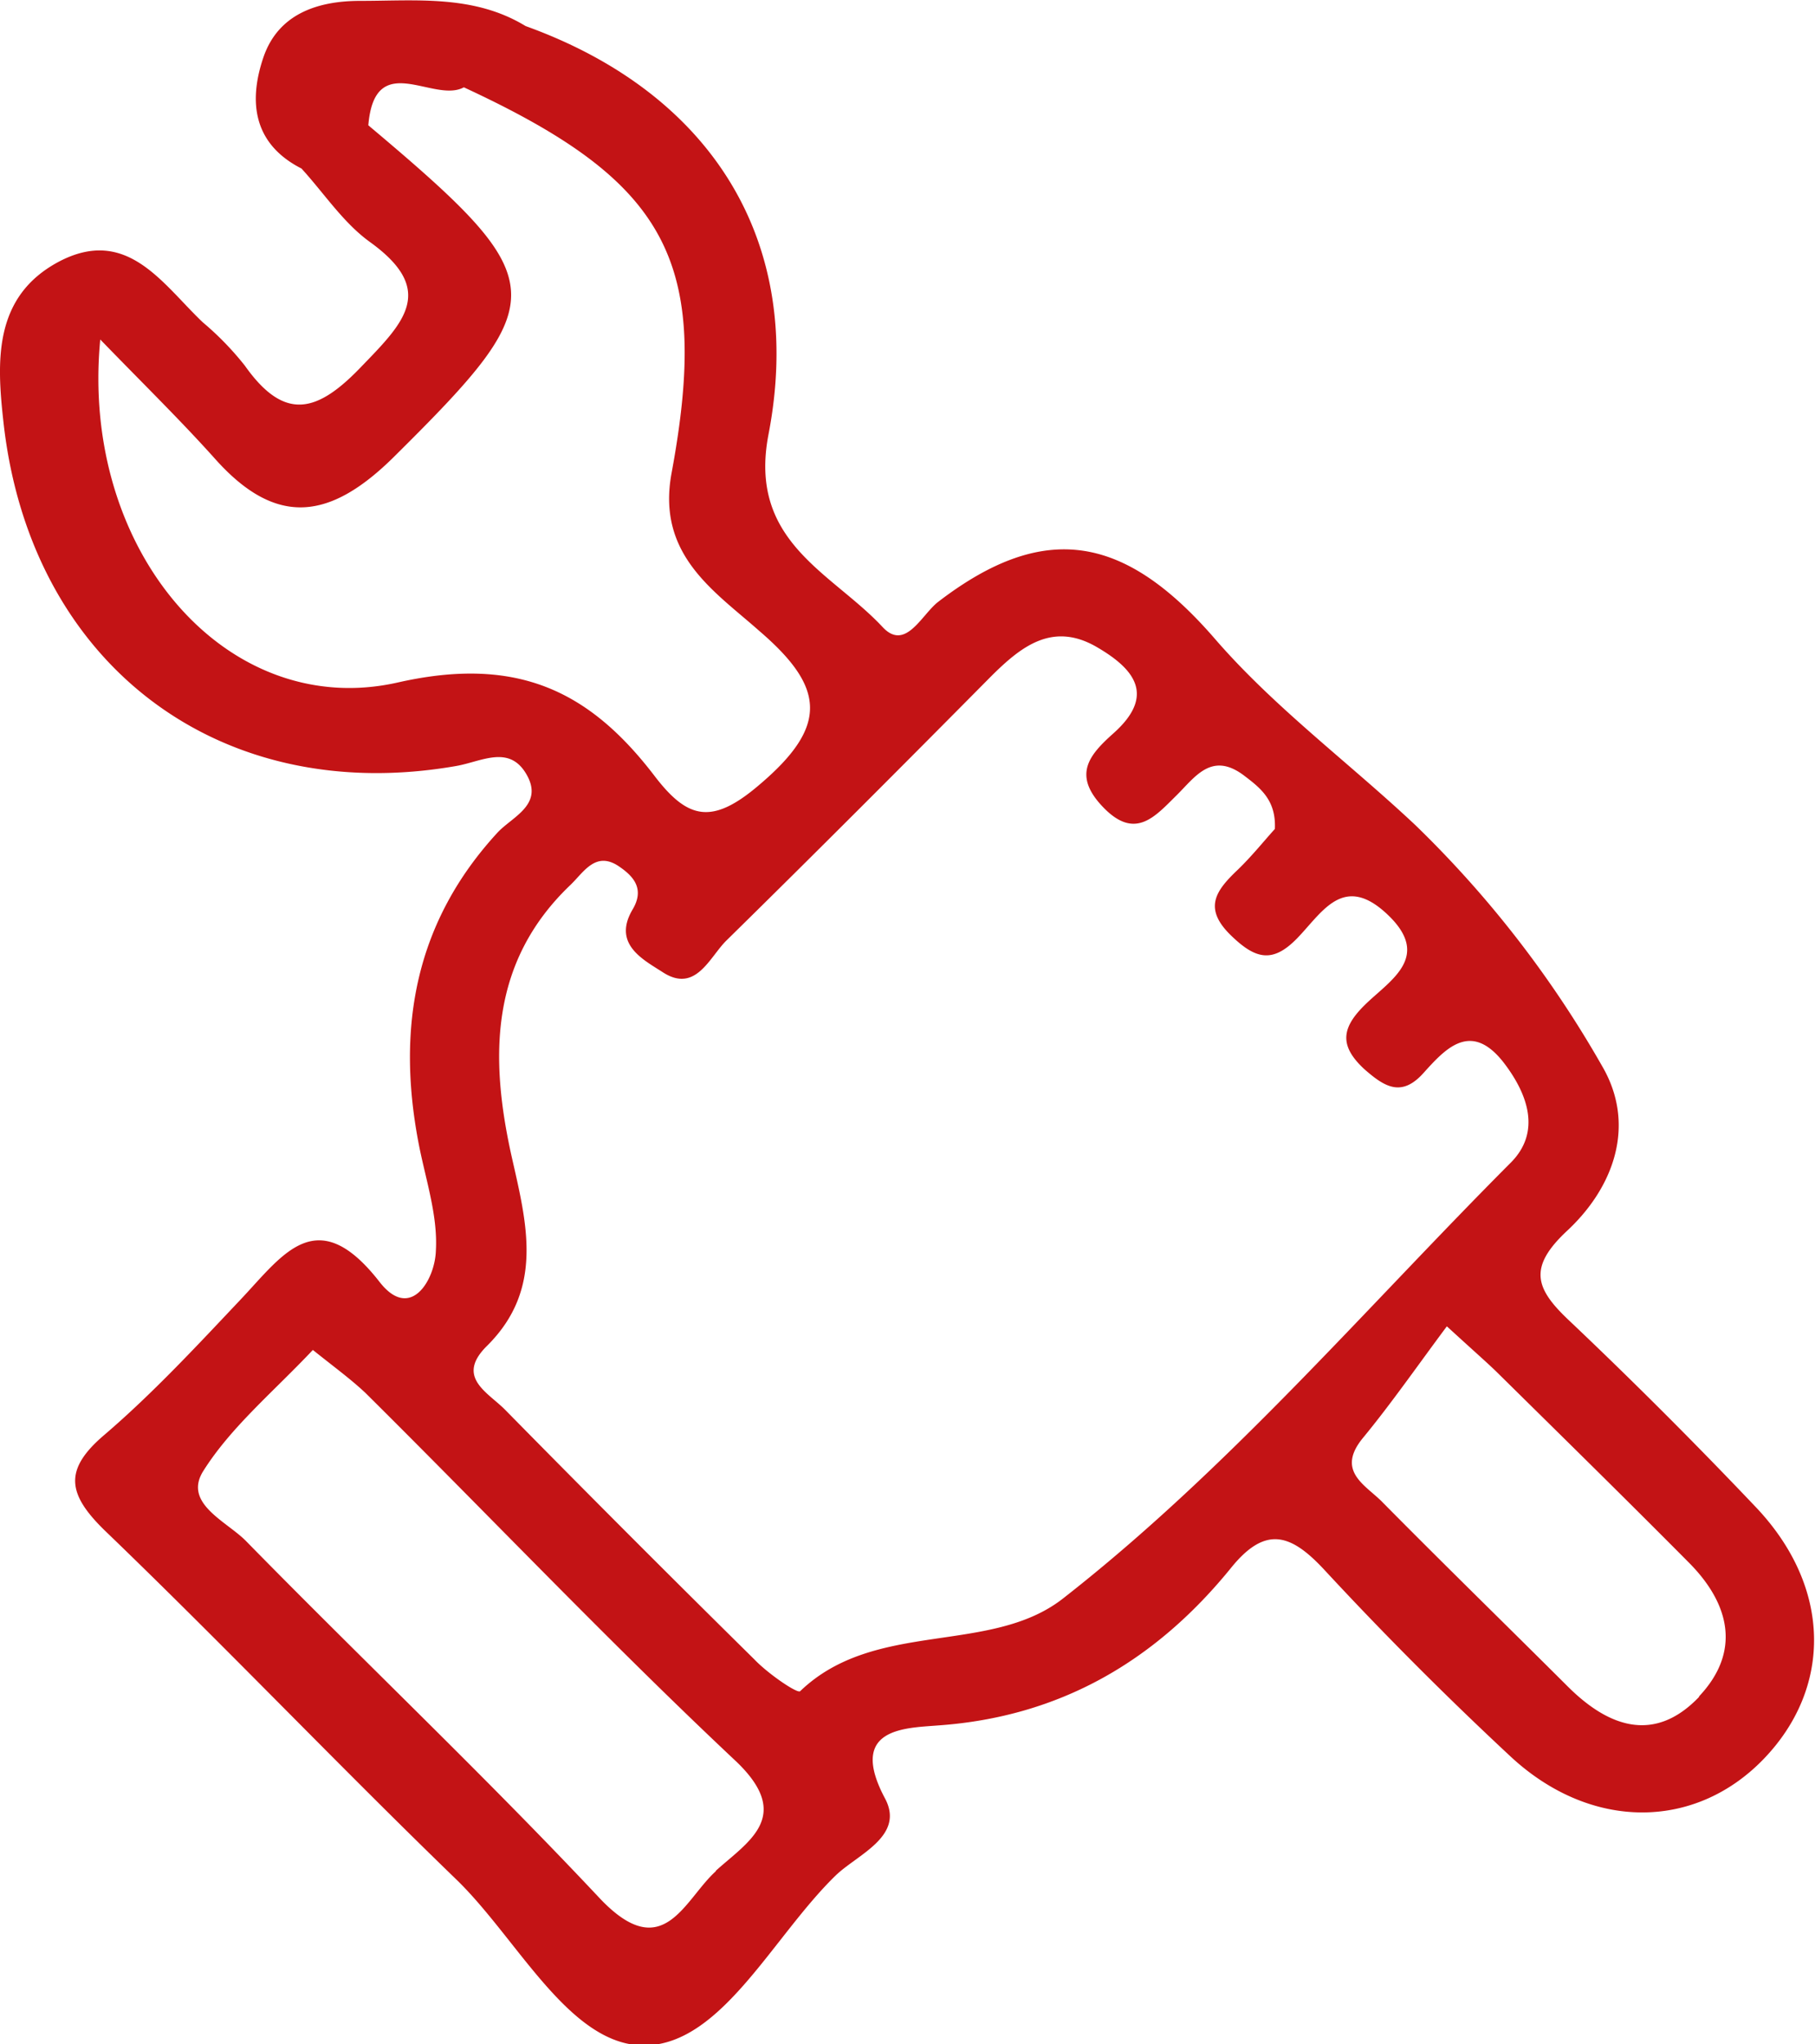 <svg id="Capa_1" data-name="Capa 1" xmlns="http://www.w3.org/2000/svg" viewBox="0 0 103.73 116.82"><defs><style>.cls-1{fill:#c31315;}</style></defs><title>instalacion-icon</title><path class="cls-1" d="M687.56,539.25c-3.44-3.62-7-7.18-10.62-10.61-1.91-1.8-2.35-3-.16-5.07,2.76-2.54,4-6.12,2.06-9.45a61.46,61.46,0,0,0-10.69-13.79c-3.8-3.57-8.06-6.72-11.45-10.64-5.13-5.92-9.71-6.79-15.81-2.11-.95.73-1.87,2.85-3.18,1.44-2.92-3.13-7.7-4.86-6.52-11,2.13-11.05-3.28-19.52-13.88-23.34-2.95-1.8-6.24-1.44-9.45-1.44-2.42,0-4.69.73-5.54,3.24s-.59,4.93,2.18,6.34c1.29,1.41,2.38,3.09,3.9,4.19,3.81,2.74,2,4.57-.42,7.07-2.55,2.69-4.43,3.24-6.72,0a17.09,17.09,0,0,0-2.41-2.48c-2.31-2.2-4.33-5.51-8.23-3.45-3.74,2-3.54,5.7-3.15,9.18,1.53,13.82,12.35,22,25.88,19.63,1.48-.26,3.1-1.28,4.08.61.84,1.64-.9,2.31-1.72,3.19-4.7,5.1-5.78,11.09-4.53,17.69.39,2.07,1.12,4.16,1,6.21-.05,1.66-1.45,4.06-3.22,1.78-3.58-4.59-5.52-1.55-7.93,1s-5,5.35-7.78,7.73c-2.36,2-2.13,3.39,0,5.47,6.8,6.54,13.31,13.38,20.09,19.94,3.55,3.43,6.53,9.62,10.87,9.49s7.25-6.24,10.81-9.7c1.24-1.21,4-2.25,2.82-4.43-2.12-4,1.12-4,3-4.15,7-.48,12.46-3.68,16.78-9,2-2.48,3.46-1.93,5.38.15q5.1,5.5,10.61,10.63c4.57,4.24,10.51,4.21,14.44.15S692,543.88,687.56,539.25ZM610,492.19c-9.79,2.21-18.16-7.56-17-19.6,2.51,2.59,4.62,4.65,6.58,6.84,3.5,3.91,6.57,3.46,10.2-.13,9.15-9.07,9.18-10-1.46-18.95.37-4.39,3.73-1.23,5.46-2.17,11.59,5.37,14.13,9.85,11.87,22.05-.86,4.67,2.44,6.73,5,9,3.77,3.23,4,5.44,0,8.82-2.69,2.3-4.07,1.93-5.91-.44C621,492.68,616.85,490.64,610,492.19Zm18.2,67.91c-1.83,1.63-3,5.4-6.63,1.59-6.57-7-13.53-13.59-20.23-20.43-1.1-1.13-3.61-2.15-2.46-4,1.59-2.53,4-4.52,6.27-6.93,1.25,1,2.17,1.67,3,2.45,7.06,7,13.95,14.26,21.21,21.08C632.63,557,630,558.44,628.17,560.1ZM648,544.55c-4.16,3.23-10.73,1.17-15,5.28-.16.15-1.84-1-2.61-1.81q-7.18-7.08-14.27-14.29c-1-1-2.83-1.86-1-3.65,3.26-3.25,2.25-7,1.39-10.81-1.26-5.66-1.25-11.12,3.37-15.52.77-.74,1.46-2,2.84-1,.82.57,1.37,1.28.71,2.4-1.19,2,.63,2.89,1.74,3.61,1.88,1.2,2.66-.9,3.63-1.84,5.09-5,10.08-10,15.11-15.08,1.71-1.7,3.52-3.16,6.07-1.66,2.12,1.24,3.35,2.74.94,4.9-1.39,1.24-2.4,2.39-.58,4.26s2.94.51,4.18-.71c1.06-1.05,2-2.51,3.84-1.13.93.71,1.85,1.4,1.77,3.06-.6.66-1.32,1.56-2.13,2.34-1.24,1.18-2,2.19-.35,3.77,1.39,1.34,2.37,1.58,3.79.1s2.63-3.69,5.13-1.32.24,3.7-1.18,5.05-1.66,2.39-.14,3.79c1.14,1,2.11,1.62,3.37.22s2.71-3,4.58-.61c1.41,1.83,2.16,4,.39,5.75C665.18,528.09,657.39,537.22,648,544.55Zm36.39,5.59c-2.52,2.65-5.13,1.79-7.49-.55-3.52-3.51-7.1-7-10.58-10.52-.95-1-2.75-1.78-1.15-3.72s3.2-4.24,4.79-6.37c1.76,1.61,2.34,2.11,2.88,2.64,3.68,3.63,7.37,7.25,11,10.91C686.15,544.88,686.77,547.6,684.36,550.14Z" transform="translate(-587.27 -453.19)"/></svg>